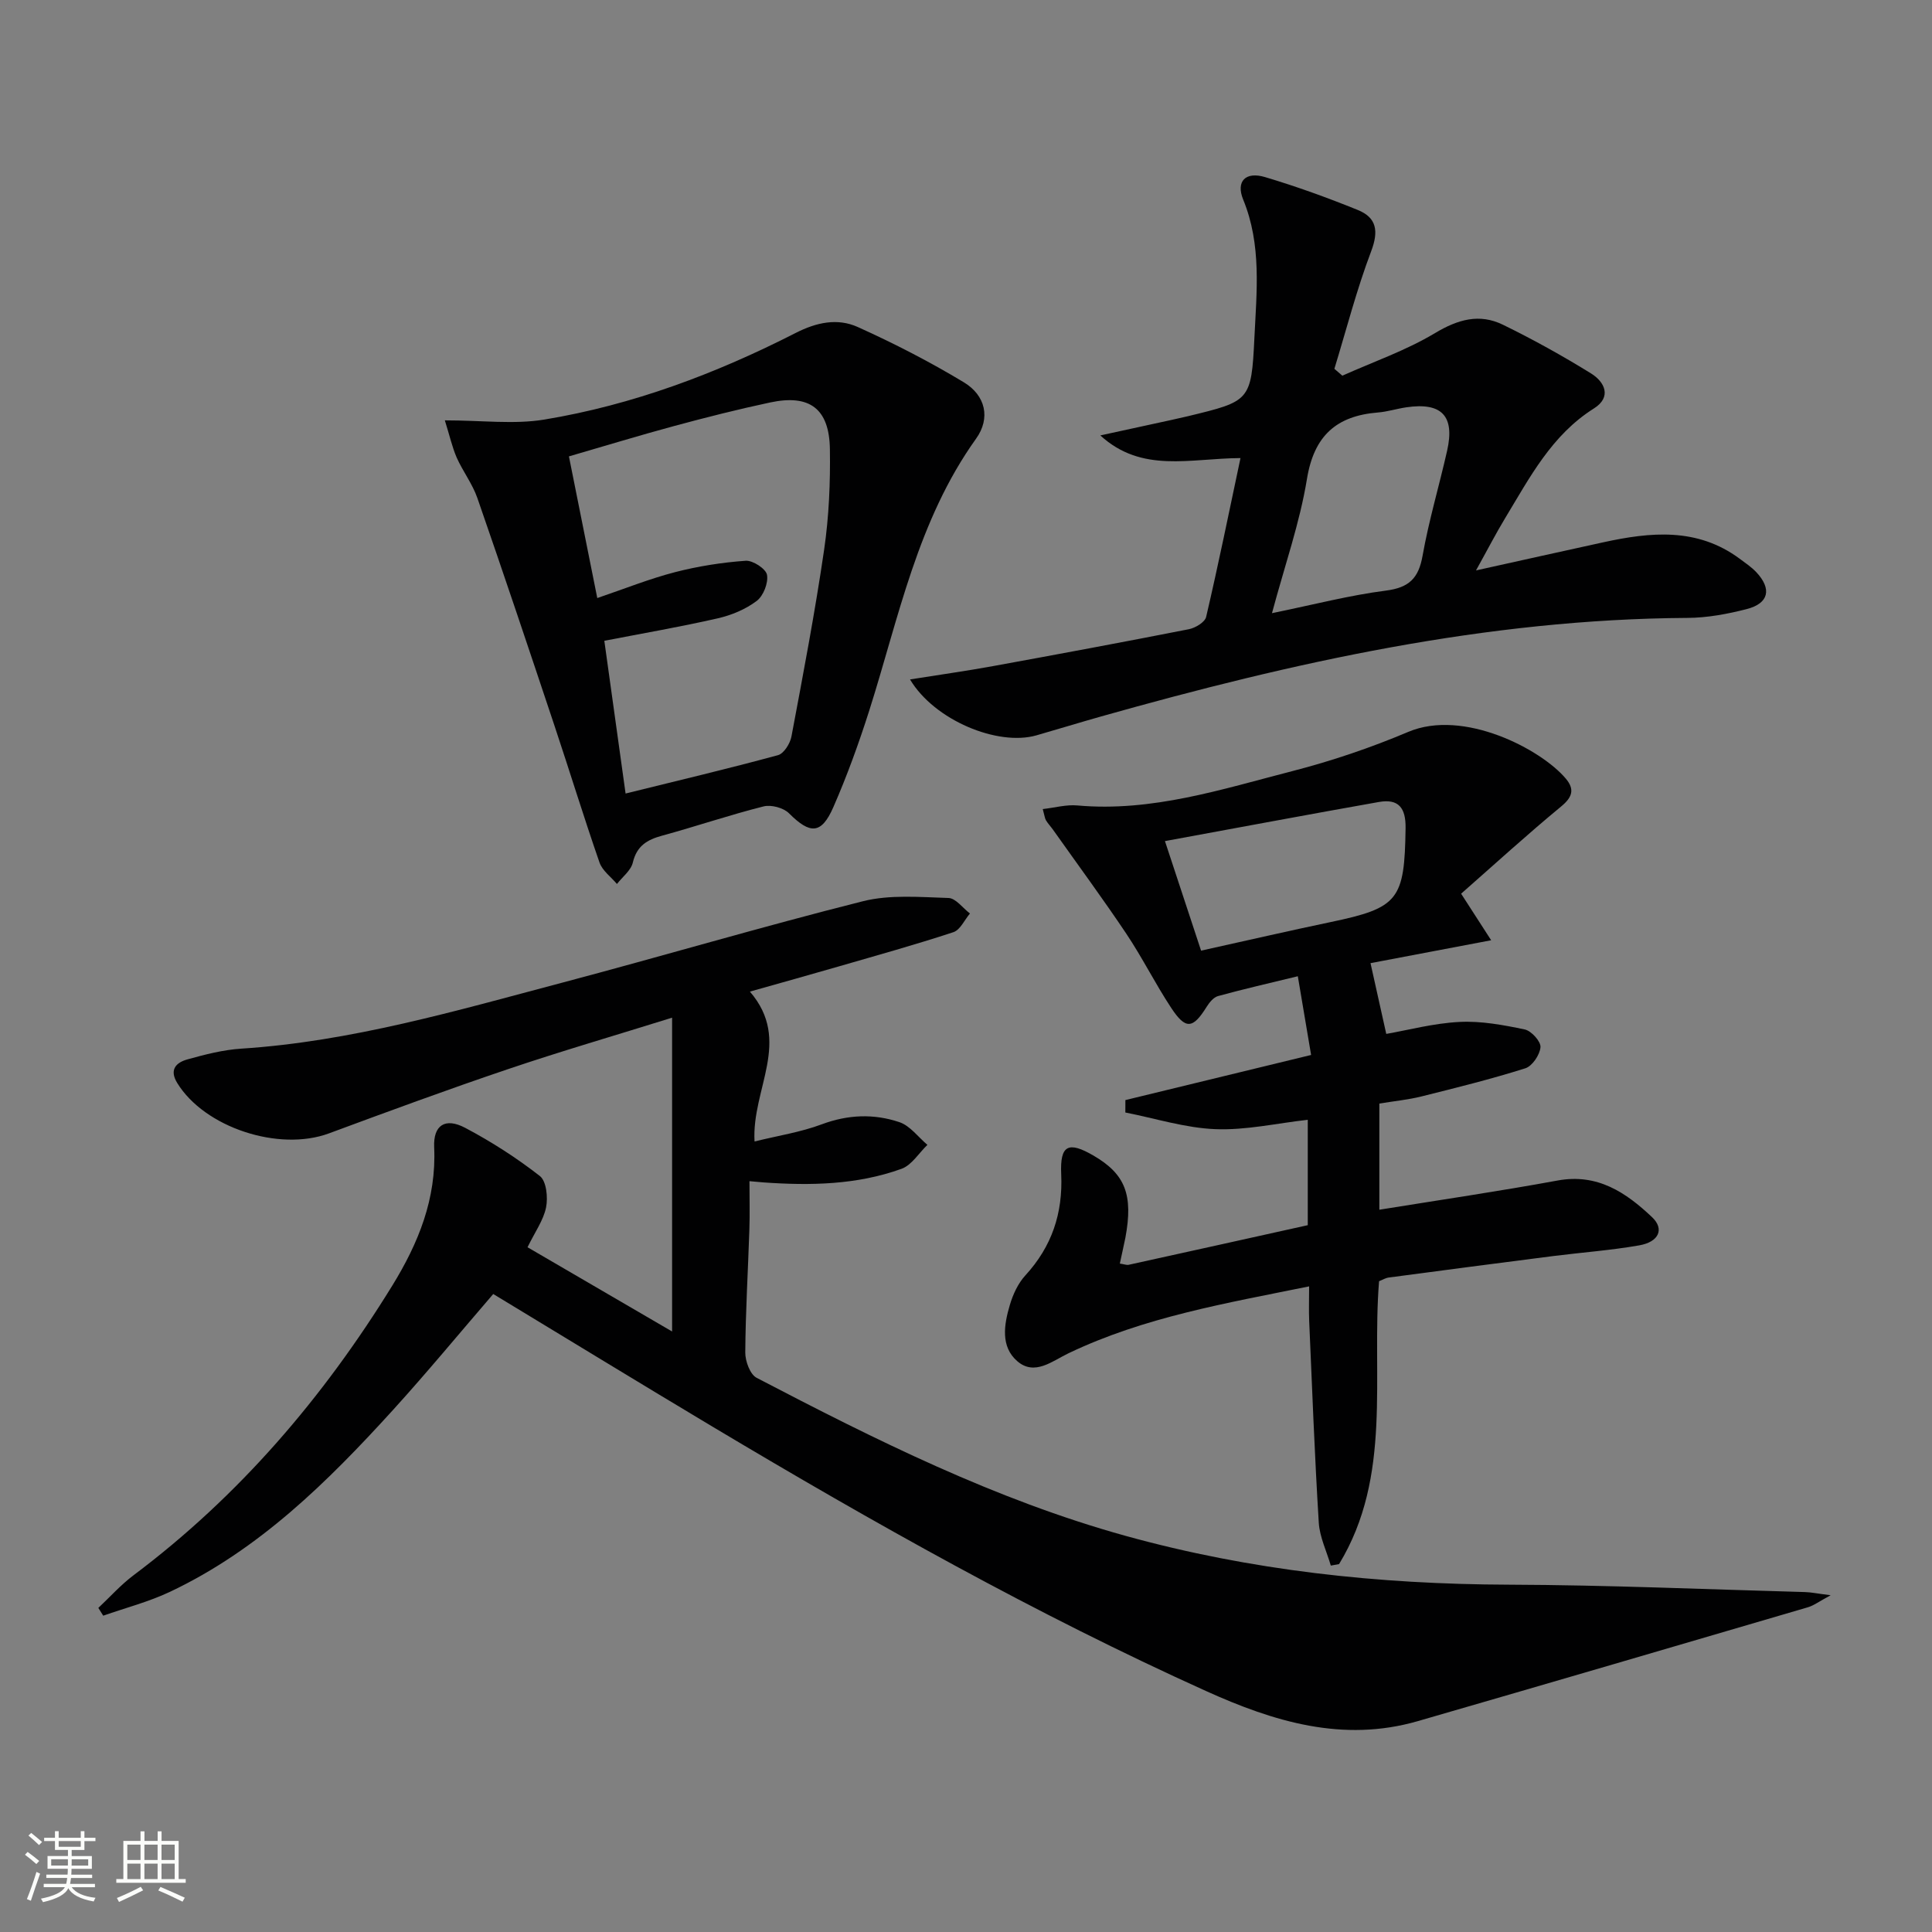 <svg enable-background="new 0 0 400 400" viewBox="0 0 400 400" xmlns="http://www.w3.org/2000/svg"><rect x="0" y="0" width="400" height="400" fill="#808080" stroke="none"/><path d="m5.17 384 .55-.58c.85.61 1.65 1.24 2.4 1.87l-.59.64c-.83-.73-1.62-1.38-2.36-1.93m1.22 9.53-.82-.34c.71-1.76 1.37-3.64 1.98-5.63.24.13.5.25.76.36-.6 1.67-1.24 3.54-1.92 5.61m-.5-13.5.57-.54c.56.44 1.31 1.06 2.26 1.87l-.64.64c-.68-.66-1.41-1.32-2.19-1.97m3.25.46h2.24v-1.36h.77v1.36h4.57v-1.36h.76v1.36h2.28v.69h-2.28v1.84h-2.64v1.26h4.18v2.64h-4.21c0 .45-.02.86-.05 1.21h4.32v.69h-4.38c-.04.34-.1.75-.19 1.22h5.15v.69h-4.82c.87 1.19 2.51 1.92 4.93 2.19-.17.31-.3.57-.37.76-2.77-.49-4.52-1.41-5.26-2.76-.56 1.26-2.3 2.23-5.24 2.9-.12-.24-.26-.48-.43-.72 2.73-.55 4.38-1.34 4.96-2.38h-4.38v-.69h4.65c.1-.38.17-.79.21-1.22h-4.32v-.69h4.4c.03-.34.05-.75.05-1.21h-4.2v-2.64h4.23v-1.26h-2.69v-1.84h-2.24zm1.46 4.46v1.29h3.45c.01-.4.02-.57.01-.53v-.32-.45h-3.46zm1.55-2.59h4.57v-1.19h-4.57zm6.11 2.59h-3.42v.77c-.01.19-.01.37-.02.53h3.44z" fill="#fbfcfa"/><path d="m32.63 379.16h.82v1.98h3.54v7.89h1.46v.78h-14.37v-.78h1.46v-7.89h3.55v-1.98h.82v1.98h2.73v-1.98zm-3.49 11.48.5.73c-1.61.82-3.28 1.63-5 2.41-.13-.27-.28-.55-.44-.82 1.75-.72 3.4-1.49 4.94-2.32m-2.78-5.55h2.73v-3.18h-2.73zm0 3.95h2.73v-3.2h-2.73zm3.54-3.95h2.73v-3.18h-2.73zm0 3.95h2.73v-3.2h-2.73zm7.89 4.68c-1.84-.92-3.51-1.7-5.02-2.32l.45-.73c1.89.8 3.57 1.55 5.04 2.23zm-1.62-11.81h-2.73v3.18h2.73zm-2.73 7.13h2.73v-3.2h-2.73z" fill="#fbfcfa"/><g fill="#010102"><path d="m155.26 205.3c8.81 10.22.33 20.13.96 31.03 4.85-1.2 9.56-1.92 13.91-3.55 5.43-2.03 10.8-2.23 16.08-.45 2.21.74 3.88 3.08 5.8 4.7-1.77 1.7-3.25 4.2-5.36 4.96-9.21 3.33-18.86 3.5-28.53 2.82-.63-.04-1.26-.11-2.95-.26 0 3.53.09 6.79-.02 10.04-.28 8.48-.79 16.96-.85 25.43-.01 1.79.99 4.53 2.35 5.24 24.61 12.84 49.43 25.24 76.34 32.71 25.96 7.2 52.44 10.03 79.34 10.12 20.46.07 40.91.97 61.36 1.53 1.27.03 2.54.31 5.33.66-2.39 1.28-3.5 2.14-4.75 2.5-26.89 7.89-53.79 15.77-80.72 23.56-15.54 4.49-29.86.1-43.9-6.25-35.22-15.91-68.83-34.83-101.97-54.62-15.13-9.04-30.16-18.24-45.56-27.56-6.92 8.03-13.67 16.21-20.79 24.05-13.49 14.83-27.69 28.88-46.14 37.61-4.4 2.08-9.2 3.32-13.82 4.94-.34-.54-.67-1.07-1.01-1.61 2.42-2.27 4.65-4.78 7.29-6.76 21.87-16.42 39.29-36.79 53.57-59.97 5.41-8.79 9.16-18 8.67-28.63-.21-4.58 2.27-6.23 6.43-4.03 5.41 2.86 10.63 6.21 15.45 9.97 1.36 1.06 1.7 4.43 1.29 6.49-.54 2.67-2.3 5.09-3.84 8.26 9.8 5.71 19.74 11.5 29.93 17.44 0-22.05 0-43.09 0-64.97-11.98 3.74-23.1 6.97-34.05 10.68-12.4 4.19-24.7 8.72-36.98 13.27-10.39 3.85-25.8-1.22-31.44-10.45-1.71-2.8-.14-4.23 2.11-4.86 3.66-1.02 7.42-1.99 11.18-2.23 22.71-1.47 44.41-7.83 66.21-13.6 20.86-5.52 41.56-11.66 62.48-16.92 5.62-1.41 11.81-.85 17.72-.67 1.51.05 2.96 2.09 4.44 3.21-1.13 1.33-2.02 3.41-3.44 3.87-7.86 2.59-15.84 4.8-23.8 7.11-5.82 1.69-11.68 3.31-18.32 5.19z"/><path d="m231.85 261.61c.91.13 1.41.35 1.84.25 12.3-2.7 24.59-5.43 37.07-8.2 0-7.34 0-14.45 0-21.82-6.43.72-12.81 2.19-19.13 1.94-6.25-.25-12.43-2.23-18.64-3.45 0-.86 0-1.71.01-2.57 12.51-3.04 25.02-6.08 38.45-9.34-.9-5.33-1.79-10.59-2.75-16.3-6 1.46-11.3 2.67-16.53 4.11-.92.25-1.78 1.32-2.34 2.21-2.86 4.59-4.35 4.79-7.36.21-3.29-4.99-5.97-10.39-9.29-15.35-4.87-7.27-10.07-14.32-15.13-21.47-.48-.68-1.06-1.28-1.49-1.99-.24-.4-.28-.92-.67-2.33 2.53-.29 4.88-.96 7.16-.75 15.45 1.39 29.93-3.36 44.51-7.11 8.16-2.1 16.24-4.84 24-8.12 11.46-4.84 27.52 3.61 32.62 9.67 1.84 2.19 1.42 3.81-.96 5.77-7.11 5.87-13.93 12.1-20.71 18.06 2.31 3.58 3.88 6 6.22 9.64-9.14 1.73-17.15 3.26-24.98 4.74 1.01 4.53 2.05 9.2 3.26 14.65 4.53-.79 9.81-2.21 15.16-2.48 4.48-.23 9.09.63 13.52 1.56 1.36.29 3.34 2.48 3.25 3.66-.12 1.58-1.7 3.93-3.14 4.38-7.08 2.24-14.31 4.03-21.52 5.83-2.72.68-5.55.95-8.7 1.47v21.98c12.44-2.01 24.72-3.81 36.92-6.05 8.25-1.51 14.15 2.49 19.55 7.6 2.58 2.44 1.42 5.12-2.67 5.83-5.88 1.03-11.86 1.46-17.78 2.21-11.37 1.45-22.73 2.94-34.08 4.45-.64.08-1.24.46-2 .76-1.58 19.69 2.81 40.32-8.28 58.57-.57.1-1.14.2-1.71.31-.86-2.96-2.3-5.88-2.49-8.87-.86-13.93-1.38-27.89-1.99-41.84-.09-2.15-.01-4.3-.01-7.1-17.22 3.5-34.14 6.35-49.84 13.86-3.34 1.6-6.99 4.72-10.57 1.64-3.53-3.04-2.75-7.61-1.55-11.66.64-2.17 1.69-4.45 3.19-6.09 5.51-6 7.81-12.89 7.44-21-.27-6.03 1.48-6.86 6.7-3.82 6.57 3.83 8.24 8.12 6.59 17-.36 1.77-.76 3.49-1.15 5.35zm16.82-64.79c9.64-2.13 18.2-4.11 26.8-5.91 14.11-2.95 15.33-4.58 15.54-19.48.06-4.19-1.47-6.1-5.51-5.39-14.48 2.56-28.93 5.28-44.31 8.1 2.68 8.13 5.03 15.28 7.48 22.68z"/><path d="m256.83 94.84c-10.55.06-20.41 3.18-29.02-4.69 4.9-1.07 9.8-2.13 14.7-3.2 1.14-.25 2.27-.5 3.4-.77 12.86-3.12 13.17-3.11 13.8-16.23.46-9.57 1.52-19.27-2.32-28.62-1.55-3.79.48-5.88 4.54-4.66 6.5 1.94 12.91 4.26 19.2 6.81 3.89 1.58 4.34 4.36 2.76 8.53-3.01 7.94-5.13 16.21-7.62 24.35.55.47 1.1.95 1.65 1.42 6.43-2.88 13.19-5.22 19.19-8.82 4.74-2.84 9.19-4.1 14.05-1.73 6.25 3.05 12.36 6.44 18.27 10.1 2.82 1.75 4.31 4.88.58 7.23-8.74 5.5-13.27 14.26-18.34 22.64-1.97 3.25-3.71 6.64-6.08 10.9 9.4-2.08 17.86-3.97 26.34-5.82 9.79-2.14 19.45-3.1 28.21 3.37 1.2.89 2.47 1.74 3.49 2.82 3.25 3.47 2.6 6.46-2.01 7.64-3.98 1.02-8.16 1.8-12.26 1.82-41.58.25-81.68 9.2-121.41 20.41-4.47 1.26-8.91 2.63-13.38 3.91-7.99 2.28-21.11-3.11-26.16-11.58 6.01-.96 11.59-1.74 17.13-2.75 13.55-2.47 27.09-4.99 40.61-7.65 1.35-.27 3.32-1.45 3.57-2.55 2.52-10.79 4.73-21.65 7.11-32.88zm6.52 32.11c8.69-1.78 16.07-3.71 23.58-4.67 4.81-.62 6.77-2.55 7.6-7.23 1.3-7.31 3.44-14.47 5.08-21.73 1.63-7.21-1.12-10.07-8.45-8.99-1.97.29-3.89.91-5.86 1.07-8.6.69-13.25 4.8-14.71 13.77-1.48 9.06-4.58 17.85-7.24 27.78z"/><path d="m92.1 87.03c7.76 0 14.33.87 20.58-.16 18.3-3.02 35.56-9.52 52.04-17.93 4.35-2.22 8.68-3.12 12.86-1.24 7.52 3.39 14.91 7.19 21.97 11.45 4.49 2.71 5.59 7.41 2.53 11.68-12.13 16.94-15.99 37.01-22.1 56.25-2.16 6.78-4.59 13.51-7.44 20.02-2.48 5.68-4.82 5.65-9.18 1.29-1.14-1.15-3.7-1.83-5.28-1.43-7.07 1.78-13.98 4.14-21.02 6.06-3.11.85-5.22 2.12-6.04 5.56-.39 1.65-2.15 2.97-3.29 4.44-1.23-1.47-3.02-2.75-3.61-4.45-3.26-9.39-6.17-18.89-9.32-28.32-5.25-15.73-10.52-31.46-15.96-47.12-1.02-2.95-3.02-5.54-4.3-8.42-.94-2.19-1.46-4.56-2.44-7.68zm31.56 36.79c5.76-1.96 10.83-4 16.09-5.36 4.77-1.23 9.71-2.01 14.63-2.36 1.48-.11 4.19 1.66 4.42 2.91.3 1.68-.75 4.37-2.14 5.41-2.3 1.74-5.22 2.95-8.06 3.6-7.7 1.76-15.5 3.1-23.48 4.65 1.49 10.7 2.94 21.15 4.4 31.62 10.77-2.66 21.2-5.13 31.55-7.94 1.22-.33 2.52-2.41 2.79-3.86 2.42-12.87 4.88-25.74 6.77-38.7 1-6.87 1.3-13.91 1.19-20.86-.14-8.34-4.21-11.34-12.34-9.61-6.64 1.41-13.23 3.08-19.79 4.85-7.27 1.96-14.48 4.17-21.9 6.32 2.01 10.08 3.89 19.45 5.87 29.33z"/></g></svg>
